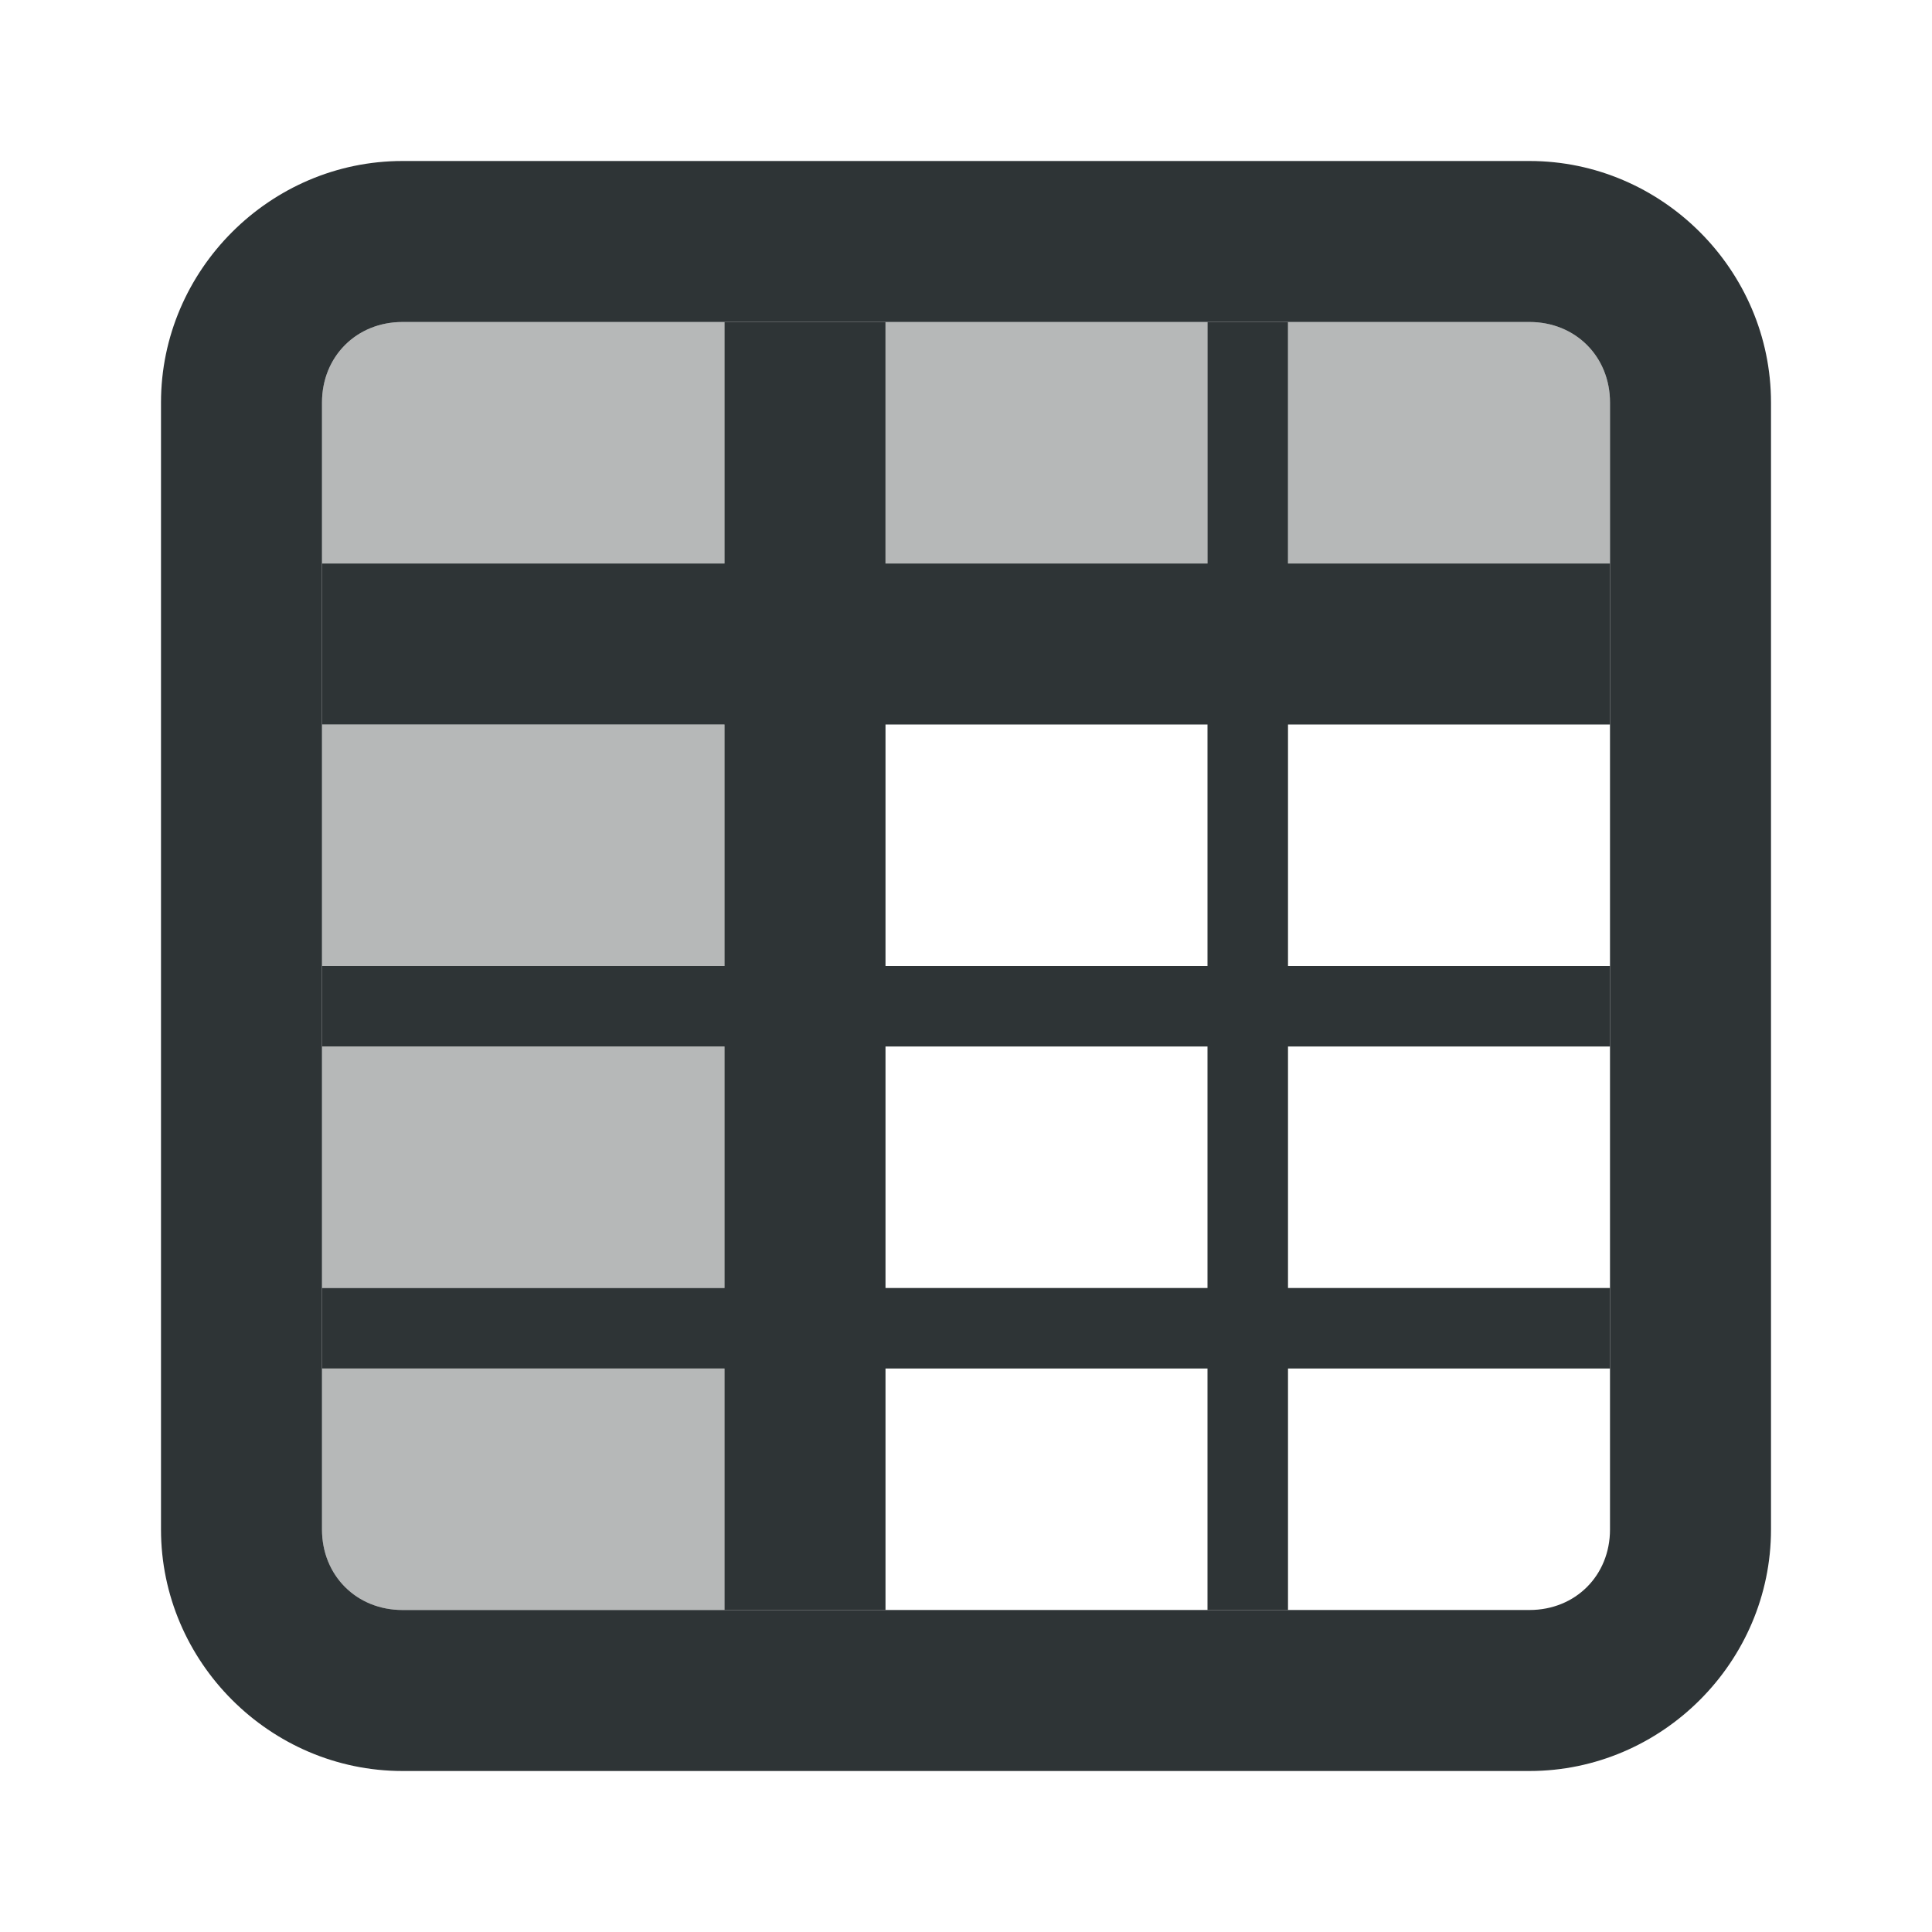 <svg viewBox="0 0 24 24" xmlns="http://www.w3.org/2000/svg"><g fill="#2e3436"><path d="m9 4v3h-5v2h5v3h-5v1h5v3h-5v1h5v3h2v-3h4v3h1v-3h4v-1h-4v-3h4v-1h-4v-3h4v-2h-4v-3h-1v3h-4v-3zm2 5h4v3h-4zm0 4h4v3h-4z"/><path d="m5 4c-.571 0-1 .429-1 1v2h5v-3zm6 0v3h4v-3zm5 0v3h4v-2c0-.571-.429-1-1-1zm-12 5v3h5v-3zm0 4v3h5v-3zm0 4v2c0 .571.429 1 1 1h4v-3z" opacity=".35"/><path d="m5 2c-1.645 0-3 1.355-3 3v14c0 1.645 1.355 3 3 3h14c1.645 0 3-1.355 3-3v-14c0-1.645-1.355-3-3-3zm0 2h14c.571 0 1 .429 1 1v14c0 .571-.429 1-1 1h-14c-.571 0-1-.429-1-1v-14c0-.571.429-1 1-1z"/></g></svg>